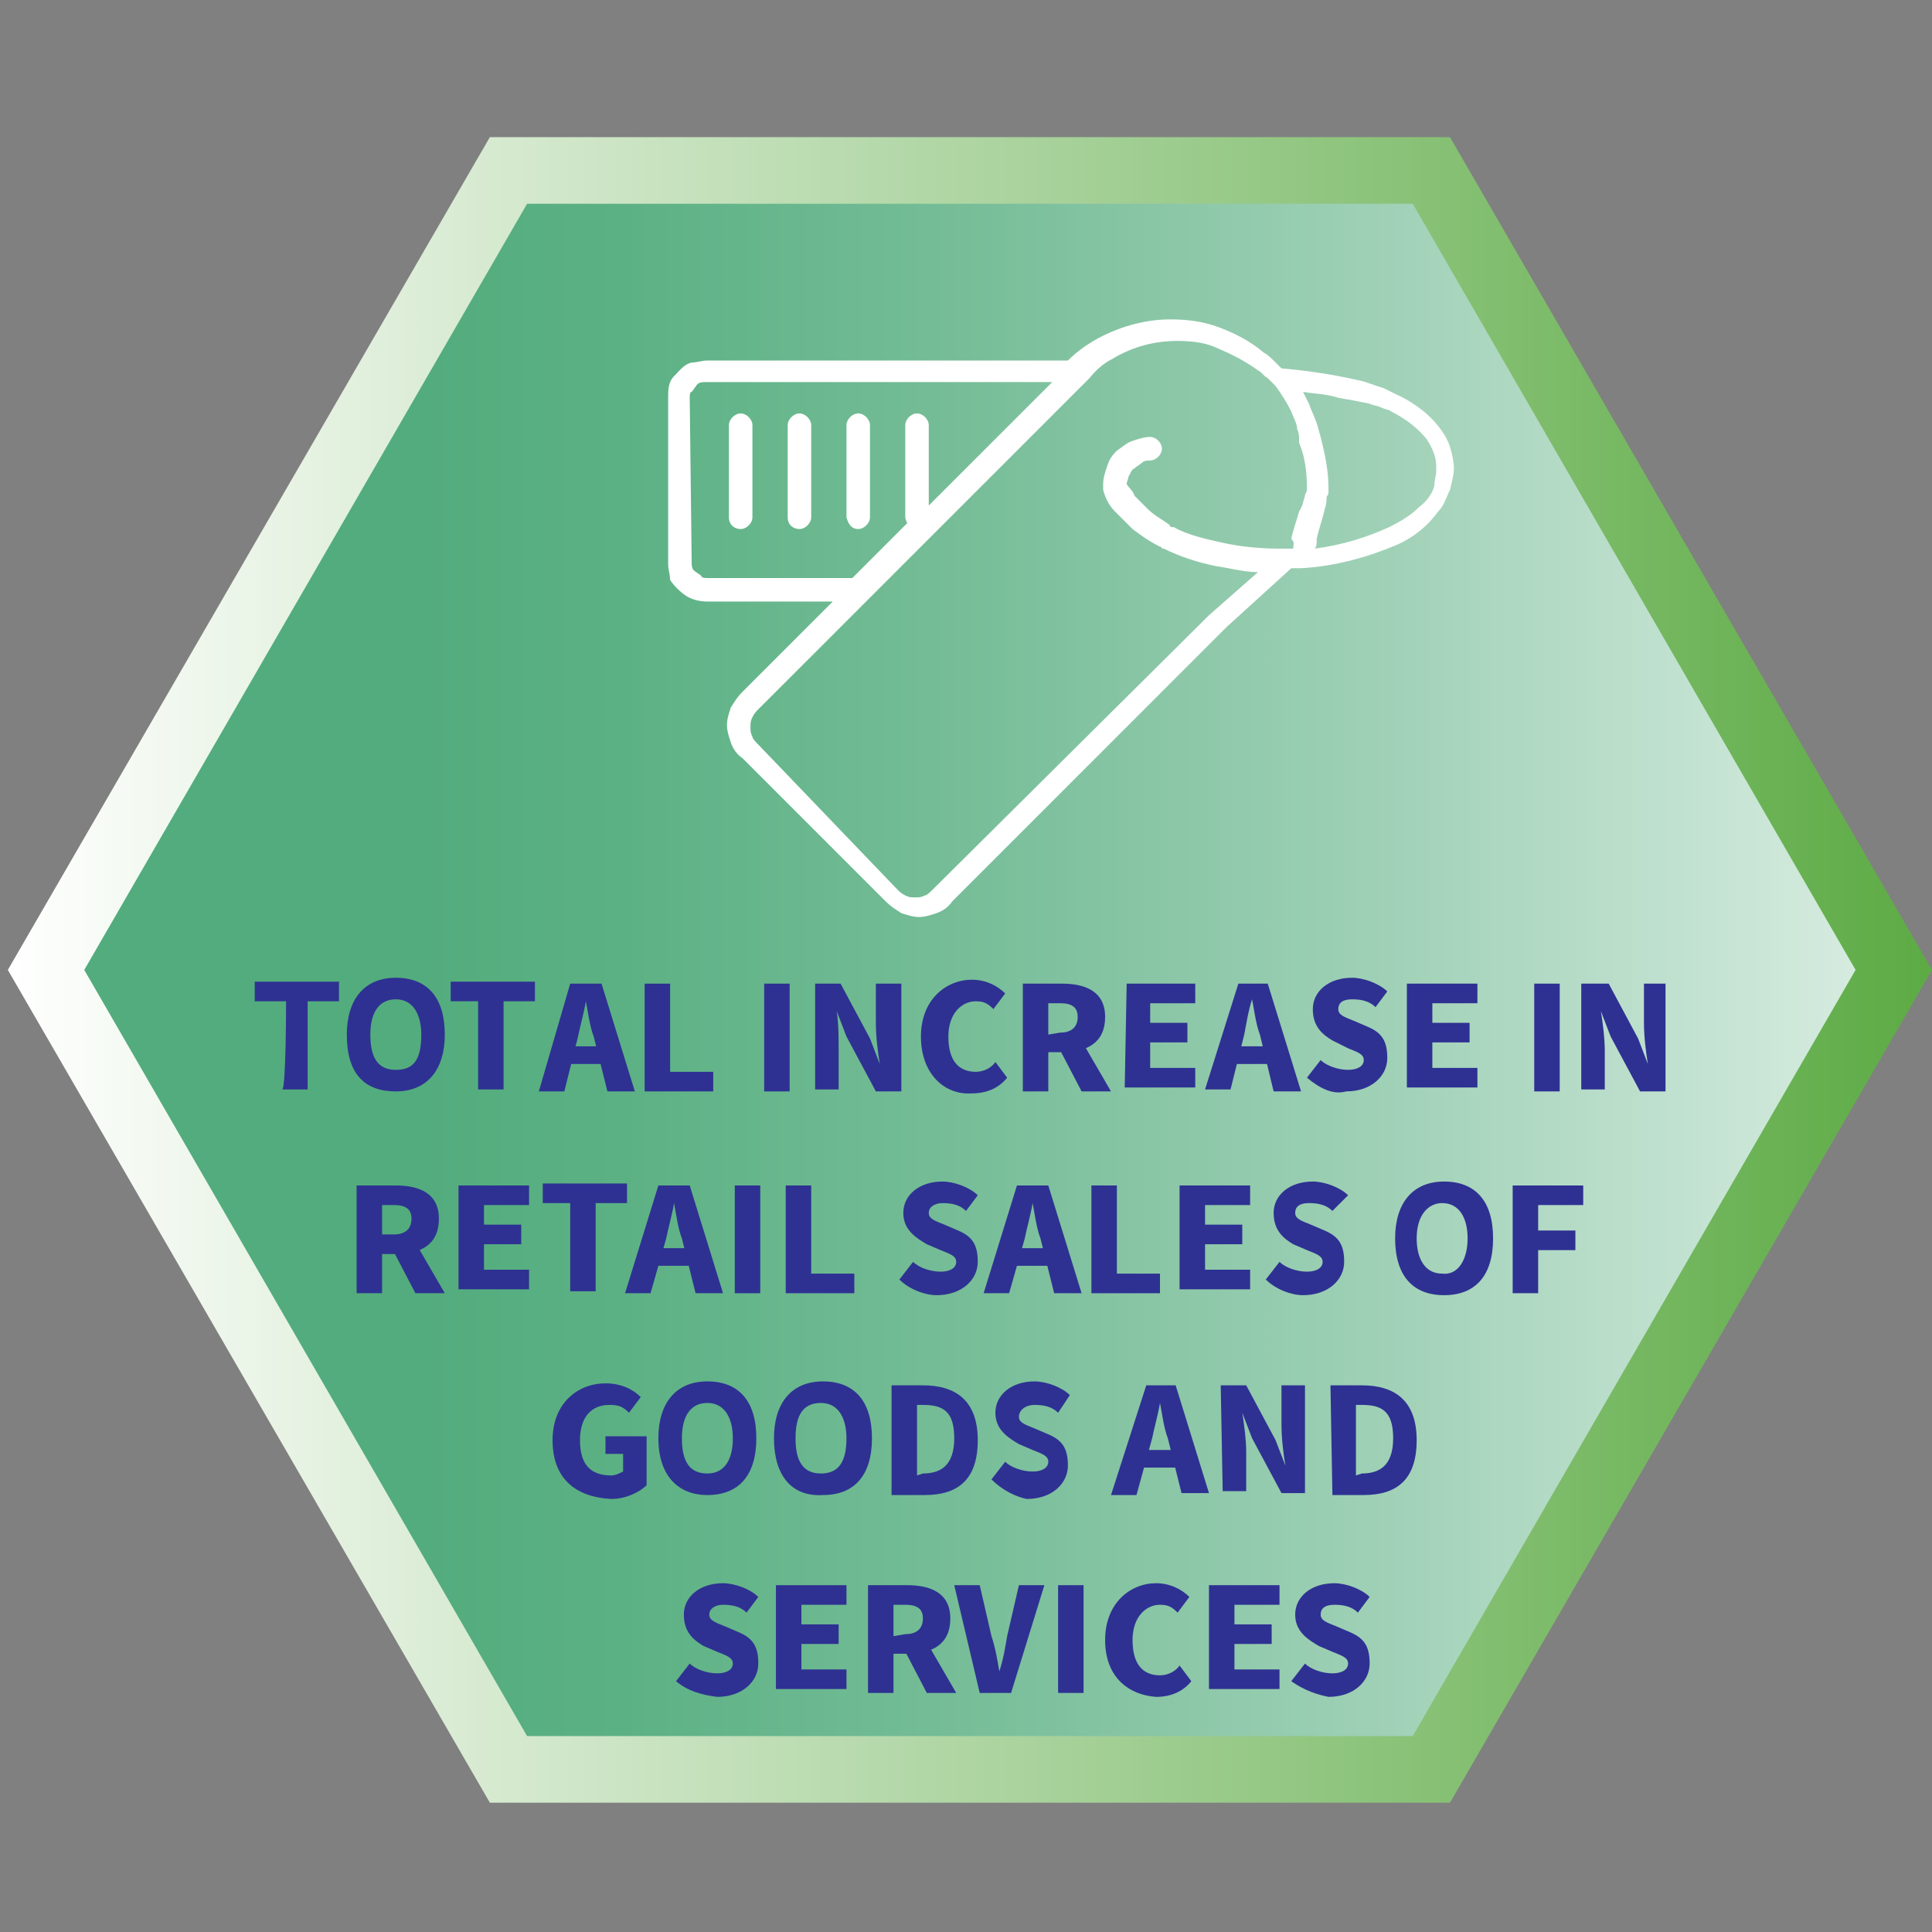 <?xml version="1.0" encoding="utf-8"?>
<!-- Generator: Adobe Illustrator 26.3.1, SVG Export Plug-In . SVG Version: 6.00 Build 0)  -->
<svg version="1.1" id="Layer_1" xmlns="http://www.w3.org/2000/svg" xmlns:xlink="http://www.w3.org/1999/xlink" x="0px" y="0px"
	 viewBox="0 0 98.6 98.6" style="enable-background:new 0 0 98.6 98.6;" xml:space="preserve">
<rect x="0" y="0" width="98.6" height="98.6" fill="#808080" stroke="none"/>
<style type="text/css">
	.st0{fill:url(#SVGID_1_);}
	.st1{fill:url(#SVGID_00000097470079282509497180000001704749287541493180_);}
	.st2{fill:#FFFFFF;}
	.st3{fill:#2E3192;}
</style>
<g>
	
		<linearGradient id="SVGID_1_" gradientUnits="userSpaceOnUse" x1="0.4" y1="2005.5" x2="98.6" y2="2005.5" gradientTransform="matrix(1 0 0 1 0 -1956)">
		<stop  offset="0" style="stop-color:#FFFFFF"/>
		<stop  offset="1" style="stop-color:#5DAB45"/>
	</linearGradient>
	<polygon class="st0" points="74,7 25,7 0.4,49.5 25,92 74,92 98.6,49.5 	"/>
	
		<linearGradient id="SVGID_00000005970102951995983370000014481247888901779365_" gradientUnits="userSpaceOnUse" x1="111.843" y1="2005.5" x2="21.538" y2="2005.5" gradientTransform="matrix(1 0 0 1 0 -1956)">
		<stop  offset="0" style="stop-color:#FFFFFF"/>
		<stop  offset="0.171" style="stop-color:#D9EDE2"/>
		<stop  offset="0.453" style="stop-color:#A0D1B7"/>
		<stop  offset="0.696" style="stop-color:#76BD98"/>
		<stop  offset="0.886" style="stop-color:#5CB184"/>
		<stop  offset="1" style="stop-color:#53AC7D"/>
	</linearGradient>
	<polygon style="fill:url(#SVGID_00000005970102951995983370000014481247888901779365_);" points="72.1,10.4 26.9,10.4 4.3,49.5 
		26.9,88.6 72.1,88.6 94.7,49.5 	"/>
</g>
<g>
	<g>
		<path class="st2" d="M67,20.5L67,20.5L67,20.5z"/>
		<path class="st2" d="M67.3,21.6L67.3,21.6L67.3,21.6z"/>
		<path class="st2" d="M35,30.4c0.3,0.2,0.7,0.3,1.1,0.3h6.4l-4.6,4.6c-0.3,0.3-0.4,0.5-0.6,0.8c-0.1,0.3-0.2,0.6-0.2,0.9
			c0,0.3,0.1,0.6,0.2,0.9c0.1,0.3,0.3,0.6,0.6,0.8l0,0l7.3,7.3l0,0c0.3,0.3,0.5,0.4,0.8,0.6c0.3,0.1,0.6,0.2,0.9,0.2
			c0.3,0,0.6-0.1,0.9-0.2c0.3-0.1,0.6-0.3,0.8-0.6l14-14l3.3-3c0.1,0,0.3,0,0.4,0l0,0c0.1,0,0.1,0,0.1,0l0,0
			c1.8-0.1,3.5-0.6,4.9-1.2l0,0c0.9-0.4,1.6-1,2.1-1.7c0.3-0.3,0.4-0.7,0.6-1.1c0.1-0.4,0.2-0.8,0.2-1.1s-0.1-0.8-0.2-1.1
			c-0.2-0.6-0.6-1.1-1-1.5s-1.1-0.9-1.8-1.2c-0.2-0.1-0.4-0.2-0.6-0.3c-0.4-0.1-0.8-0.3-1.3-0.4c-1.3-0.3-2.7-0.5-3.9-0.6
			c-0.1-0.1-0.2-0.2-0.3-0.3l0,0c-0.2-0.2-0.4-0.4-0.6-0.5l0,0c-0.7-0.6-1.5-1-2.3-1.3s-1.6-0.4-2.5-0.4c-1.3,0-2.7,0.4-3.9,1.1l0,0
			c-0.5,0.3-0.9,0.6-1.3,1H36.1c-0.3,0-0.5,0.1-0.8,0.1c-0.4,0.1-0.6,0.4-0.9,0.7c-0.3,0.3-0.3,0.7-0.3,1.1v8.5
			c0,0.3,0.1,0.5,0.1,0.8C34.4,29.9,34.7,30.2,35,30.4z M69.9,20.6c0.2,0.1,0.4,0.1,0.6,0.2s0.4,0.1,0.5,0.2
			c0.8,0.4,1.4,0.9,1.8,1.4c0.2,0.3,0.3,0.5,0.4,0.8s0.1,0.5,0.1,0.8s-0.1,0.5-0.1,0.8c-0.1,0.4-0.4,0.8-0.8,1.1
			c-0.4,0.4-0.9,0.7-1.5,1l0,0c-1.1,0.5-2.3,0.9-3.8,1.1c0.1-0.1,0.1-0.3,0.1-0.5c0.1-0.5,0.3-1,0.4-1.5c0.1-0.3,0.1-0.4,0.1-0.6
			c0-0.1,0.1-0.1,0.1-0.3c0-0.1,0-0.1,0-0.1v-0.1c0-0.9-0.2-1.8-0.4-2.6c-0.1-0.3-0.1-0.4-0.2-0.7c-0.1-0.3-0.3-0.7-0.4-1
			c-0.1-0.2-0.2-0.4-0.3-0.6c0.6,0.1,1.2,0.1,1.8,0.3C68.9,20.4,69.4,20.5,69.9,20.6z M56.8,18.3L56.8,18.3c1-0.6,2.1-0.9,3.3-0.9
			c0.8,0,1.5,0.1,2.1,0.4c0.7,0.3,1.3,0.6,2,1.1l0,0c0.2,0.1,0.3,0.3,0.5,0.4l0,0c0.1,0.1,0.2,0.2,0.3,0.3c0.1,0.1,0.1,0.1,0.1,0.1
			c0.3,0.4,0.6,0.9,0.8,1.3l0,0c0.1,0.3,0.3,0.6,0.3,0.9l0,0c0.1,0.2,0.1,0.4,0.1,0.6v0.1c0.3,0.7,0.4,1.5,0.4,2.3c0,0,0,0,0,0.1
			s-0.1,0.2-0.1,0.3c-0.1,0.3-0.1,0.5-0.3,0.8c-0.1,0.4-0.3,0.9-0.4,1.4c0.2,0.2,0.1,0.3,0.1,0.5c-0.2,0-0.4,0-0.6,0h-0.1
			c-1,0-2-0.1-2.9-0.3c-0.9-0.2-1.8-0.4-2.5-0.8l0,0c0,0,0,0-0.1,0c0,0-0.1,0-0.1-0.1c-0.4-0.3-0.8-0.5-1.1-0.8l0,0
			c-0.3-0.3-0.5-0.5-0.7-0.7c-0.1-0.3-0.3-0.4-0.4-0.6c0-0.1,0.1-0.3,0.1-0.4c0.1-0.1,0.1-0.3,0.3-0.4l0,0c0.1-0.1,0.3-0.2,0.4-0.3
			s0.3-0.1,0.4-0.1c0.3,0,0.6-0.3,0.6-0.6c0-0.3-0.3-0.6-0.6-0.6s-0.6,0.1-0.9,0.2c-0.3,0.1-0.5,0.3-0.8,0.5l0,0
			c-0.3,0.3-0.4,0.5-0.5,0.8s-0.2,0.6-0.2,0.9c0,0,0,0,0,0.1s0,0.1,0,0.2c0.1,0.4,0.3,0.8,0.6,1.1s0.6,0.6,0.9,0.9l0,0
			c0.4,0.3,0.8,0.6,1.4,0.9l0,0c0,0,0.1,0,0.1,0.1h0.1l0,0c0.8,0.4,1.7,0.7,2.7,0.9c0.7,0.1,1.4,0.3,2.1,0.3l-2.5,2.2l0,0l-14.1,14
			c-0.1,0.1-0.3,0.3-0.4,0.3c-0.2,0.1-0.3,0.1-0.5,0.1s-0.3,0-0.5-0.1s-0.3-0.2-0.4-0.3l0,0L38.7,38l0,0c-0.1-0.1-0.3-0.3-0.3-0.4
			c-0.1-0.2-0.1-0.3-0.1-0.5s0-0.3,0.1-0.5s0.2-0.3,0.3-0.4l14.4-14.4l2.3-2.3c0.1-0.1,0.1-0.1,0.2-0.2C56,18.8,56.4,18.5,56.8,18.3
			z M35.2,20.3c0-0.1,0-0.3,0.1-0.3c0.1-0.1,0.2-0.3,0.3-0.4s0.3-0.1,0.4-0.1h17.7l-1.4,1.4l-4.9,4.9v-4.1c0-0.3-0.3-0.6-0.6-0.6
			s-0.6,0.3-0.6,0.6v4.7c0,0.1,0.1,0.3,0.1,0.3l-2.8,2.8h-7.4c-0.1,0-0.3,0-0.3-0.1c-0.1-0.1-0.3-0.2-0.4-0.3
			c-0.1-0.1-0.1-0.3-0.1-0.4L35.2,20.3L35.2,20.3z"/>
		<path class="st2" d="M37.8,27c0.3,0,0.6-0.3,0.6-0.6v-4.7c0-0.3-0.3-0.6-0.6-0.6s-0.6,0.3-0.6,0.6v4.7C37.2,26.8,37.5,27,37.8,27z
			"/>
		<path class="st2" d="M40.8,27c0.3,0,0.6-0.3,0.6-0.6v-4.7c0-0.3-0.3-0.6-0.6-0.6s-0.6,0.3-0.6,0.6v4.7C40.2,26.8,40.5,27,40.8,27z
			"/>
		<path class="st2" d="M43.8,27c0.3,0,0.6-0.3,0.6-0.6v-4.7c0-0.3-0.3-0.6-0.6-0.6s-0.6,0.3-0.6,0.6v4.7C43.3,26.8,43.5,27,43.8,27z
			"/>
	</g>
</g>
<g>
	<path class="st3" d="M14.6,51.1H13v-1h4.3v1h-1.6v4.5h-1.3C14.6,55.6,14.6,51.1,14.6,51.1z"/>
	<path class="st3" d="M17.7,52.8c0-1.8,0.9-2.9,2.5-2.9s2.5,1,2.5,2.9c0,1.8-0.9,2.9-2.5,2.9S17.7,54.8,17.7,52.8z M21.5,52.8
		c0-1-0.4-1.8-1.3-1.8c-0.8,0-1.3,0.6-1.3,1.8s0.4,1.8,1.3,1.8S21.5,54.1,21.5,52.8z"/>
	<path class="st3" d="M24.6,51.1H23v-1h4.3v1h-1.6v4.5h-1.3v-4.5H24.6z"/>
	<path class="st3" d="M29.1,50.2h1.6l1.7,5.5H31l-0.7-2.8c-0.2-0.5-0.3-1.3-0.4-1.8l0,0c-0.1,0.6-0.3,1.3-0.4,1.8l-0.7,2.8h-1.3
		L29.1,50.2z M28.5,53.4h2.7v0.9h-2.7V53.4z"/>
	<path class="st3" d="M32.9,50.2h1.3v4.5h2.2v1h-3.5V50.2z"/>
	<path class="st3" d="M39,50.2h1.3v5.5H39V50.2z"/>
	<path class="st3" d="M41.6,50.2h1.3l1.5,2.8l0.5,1.3l0,0c-0.1-0.6-0.2-1.4-0.2-2.1v-2H46v5.5h-1.3l-1.5-2.8l-0.5-1.3l0,0
		c0.1,0.6,0.1,1.4,0.1,2v2h-1.2C41.6,55.6,41.6,50.2,41.6,50.2z"/>
	<path class="st3" d="M47,52.9c0-1.9,1.3-2.9,2.6-2.9c0.7,0,1.3,0.3,1.7,0.7l-0.6,0.8c-0.3-0.3-0.5-0.4-0.9-0.4
		c-0.7,0-1.4,0.6-1.4,1.8s0.5,1.8,1.4,1.8c0.4,0,0.8-0.2,1-0.5l0.6,0.8c-0.4,0.5-1,0.8-1.8,0.8C48.2,55.9,47,54.8,47,52.9z"/>
	<path class="st3" d="M52.2,50.2h2c1.2,0,2.2,0.4,2.2,1.7s-0.9,1.8-2.2,1.8h-0.7v2h-1.3V50.2z M54.1,52.7c0.6,0,0.9-0.3,0.9-0.8
		s-0.3-0.7-0.9-0.7h-0.6v1.6L54.1,52.7L54.1,52.7z M54,53.4l0.9-0.8l1.8,3.1h-1.5L54,53.4z"/>
	<path class="st3" d="M57.5,50.2H61v1h-2.3v1h1.9v1h-1.9v1.3H61v1h-3.6L57.5,50.2L57.5,50.2z"/>
	<path class="st3" d="M63.2,50.2h1.5l1.7,5.5H65l-0.7-2.9c-0.2-0.5-0.3-1.3-0.4-1.8l0,0c-0.2,0.6-0.3,1.3-0.4,1.8l-0.7,2.8h-1.3
		L63.2,50.2z M62.6,53.4h2.7v0.9h-2.7C62.6,54.3,62.6,53.4,62.6,53.4z"/>
	<path class="st3" d="M66.7,55l0.7-0.9c0.3,0.3,0.9,0.5,1.4,0.5s0.8-0.2,0.8-0.5s-0.3-0.4-0.8-0.6L68,53.1c-0.5-0.3-1-0.7-1-1.6
		c0-0.9,0.8-1.6,2-1.6c0.6,0,1.4,0.3,1.8,0.7l-0.6,0.8C69.9,51.1,69.5,51,69,51s-0.7,0.2-0.7,0.5s0.3,0.4,0.8,0.6l0.7,0.3
		c0.7,0.3,1,0.7,1,1.6c0,0.9-0.8,1.7-2.1,1.7C68,55.9,67.3,55.5,66.7,55z"/>
	<path class="st3" d="M71.8,50.2h3.6v1h-2.3v1H75v1h-1.9v1.3h2.3v1h-3.6C71.8,55.6,71.8,50.2,71.8,50.2z"/>
	<path class="st3" d="M78.3,50.2h1.3v5.5h-1.3V50.2z"/>
	<path class="st3" d="M80.8,50.2h1.3l1.5,2.8l0.5,1.3l0,0c-0.1-0.6-0.2-1.4-0.2-2.1v-2H85v5.5h-1.3l-1.5-2.8l-0.5-1.3l0,0
		c0.1,0.6,0.2,1.4,0.2,2v2h-1.2v-5.4H80.8z"/>
	<path class="st3" d="M18.2,60.5h2c1.2,0,2.2,0.4,2.2,1.7S21.5,64,20.2,64h-0.7v2h-1.3C18.2,65.9,18.2,60.5,18.2,60.5z M20.1,63
		c0.6,0,0.9-0.3,0.9-0.8s-0.3-0.7-0.9-0.7h-0.6V63H20.1z M20,63.7l0.9-0.8l1.8,3.1h-1.5L20,63.7z"/>
	<path class="st3" d="M23.5,60.5H27v1h-2.3v1h1.9v1h-1.9v1.3H27v1h-3.6v-5.3H23.5z"/>
	<path class="st3" d="M29.3,61.4h-1.6v-1H32v1h-1.6v4.5h-1.3v-4.5H29.3z"/>
	<path class="st3" d="M33.6,60.5h1.6l1.7,5.5h-1.4l-0.7-2.8c-0.2-0.5-0.3-1.3-0.4-1.8l0,0c-0.1,0.6-0.3,1.3-0.4,1.8L33.2,66h-1.3
		L33.6,60.5z M33,63.7h2.7v0.9H33V63.7z"/>
	<path class="st3" d="M37.5,60.5h1.3V66h-1.3V60.5z"/>
	<path class="st3" d="M40.1,60.5h1.3V65h2.2v1h-3.5V60.5z"/>
	<path class="st3" d="M45.9,65.3l0.7-0.9c0.3,0.3,0.9,0.5,1.4,0.5s0.8-0.2,0.8-0.5S48.5,64,48,63.8l-0.7-0.3
		c-0.5-0.3-1.2-0.7-1.2-1.6c0-0.9,0.8-1.6,2-1.6c0.6,0,1.4,0.3,1.8,0.7l-0.6,0.8c-0.3-0.3-0.7-0.4-1.2-0.4c-0.4,0-0.7,0.2-0.7,0.5
		s0.3,0.4,0.8,0.6l0.7,0.3c0.7,0.3,1,0.7,1,1.6c0,0.9-0.8,1.7-2.1,1.7C47.2,66.1,46.4,65.8,45.9,65.3z"/>
	<path class="st3" d="M51.9,60.5h1.6l1.7,5.5h-1.4l-0.7-2.8c-0.2-0.5-0.3-1.3-0.4-1.8l0,0c-0.1,0.6-0.3,1.3-0.4,1.8L51.5,66h-1.3
		L51.9,60.5z M51.4,63.7h2.7v0.9h-2.7V63.7z"/>
	<path class="st3" d="M55.7,60.5H57V65h2.2v1h-3.5V60.5z"/>
	<path class="st3" d="M60.2,60.5h3.6v1h-2.3v1h1.9v1h-1.9v1.3h2.3v1h-3.6V60.5z"/>
	<path class="st3" d="M64.6,65.3l0.7-0.9c0.3,0.3,0.9,0.5,1.4,0.5s0.8-0.2,0.8-0.5s-0.3-0.4-0.8-0.6L66,63.5c-0.5-0.3-1-0.7-1-1.6
		c0-0.9,0.8-1.6,2-1.6c0.6,0,1.4,0.3,1.8,0.7L68,61.8c-0.3-0.3-0.7-0.4-1.2-0.4s-0.7,0.2-0.7,0.5s0.3,0.4,0.8,0.6l0.7,0.3
		c0.7,0.3,1,0.7,1,1.6c0,0.9-0.8,1.7-2.1,1.7C65.9,66.1,65.1,65.8,64.6,65.3z"/>
	<path class="st3" d="M71.2,63.2c0-1.8,0.9-2.9,2.5-2.9s2.5,1,2.5,2.9c0,1.9-0.9,2.9-2.5,2.9S71.2,65.1,71.2,63.2z M74.9,63.2
		c0-1-0.4-1.8-1.3-1.8c-0.7,0-1.3,0.6-1.3,1.8c0,1,0.4,1.8,1.3,1.8C74.4,65.1,74.9,64.3,74.9,63.2z"/>
	<path class="st3" d="M77.2,60.5h3.6v1h-2.3v1.3h1.9v1h-1.9V66h-1.3C77.2,66,77.2,60.5,77.2,60.5z"/>
	<path class="st3" d="M28.2,73.5c0-1.9,1.3-2.9,2.7-2.9c0.8,0,1.4,0.3,1.8,0.7l-0.6,0.8c-0.3-0.3-0.5-0.4-1-0.4
		c-0.9,0-1.5,0.6-1.5,1.8c0,1.2,0.5,1.8,1.6,1.8c0.2,0,0.4-0.1,0.6-0.2v-0.9h-0.9v-0.9H33v2.5c-0.3,0.3-1,0.7-1.8,0.7
		C29.3,76.4,28.2,75.4,28.2,73.5z"/>
	<path class="st3" d="M33.6,73.4c0-1.8,0.9-2.9,2.5-2.9s2.5,1,2.5,2.9s-0.9,2.9-2.5,2.9C34.6,76.3,33.6,75.3,33.6,73.4z M37.4,73.4
		c0-1-0.4-1.8-1.3-1.8c-0.8,0-1.3,0.6-1.3,1.8s0.4,1.8,1.3,1.8C36.9,75.2,37.4,74.6,37.4,73.4z"/>
	<path class="st3" d="M39.5,73.4c0-1.8,0.9-2.9,2.5-2.9s2.5,1,2.5,2.9s-0.9,2.9-2.5,2.9C40.4,76.4,39.5,75.3,39.5,73.4z M43.2,73.4
		c0-1-0.4-1.8-1.3-1.8s-1.3,0.6-1.3,1.8s0.4,1.8,1.3,1.8S43.2,74.6,43.2,73.4z"/>
	<path class="st3" d="M45.5,70.7h1.6c1.7,0,2.8,0.8,2.8,2.8s-1,2.8-2.7,2.8h-1.7C45.5,76.4,45.5,70.7,45.5,70.7z M47.1,75.2
		c0.9,0,1.6-0.4,1.6-1.8s-0.6-1.7-1.6-1.7h-0.3v3.6L47.1,75.2L47.1,75.2z"/>
	<path class="st3" d="M50.6,75.5l0.7-0.9c0.3,0.3,0.9,0.5,1.4,0.5s0.8-0.2,0.8-0.5s-0.3-0.4-0.8-0.6L52,73.7
		c-0.5-0.3-1.2-0.7-1.2-1.6s0.8-1.6,2-1.6c0.6,0,1.4,0.3,1.8,0.7L54,72.1c-0.3-0.3-0.7-0.4-1.2-0.4S52,72,52,72.3s0.3,0.4,0.8,0.6
		l0.7,0.3c0.7,0.3,1,0.7,1,1.6s-0.8,1.7-2.1,1.7C51.9,76.4,51.2,76.1,50.6,75.5z"/>
	<path class="st3" d="M58.5,70.7H60l1.7,5.5h-1.4l-0.7-2.8c-0.2-0.5-0.3-1.3-0.4-1.8l0,0c-0.1,0.6-0.3,1.3-0.4,1.8L58,76.3h-1.3
		L58.5,70.7z M57.9,74h2.7v0.9h-2.7V74z"/>
	<path class="st3" d="M62.3,70.7h1.3l1.5,2.8l0.5,1.3l0,0c-0.1-0.6-0.2-1.4-0.2-2.1v-2h1.2v5.5h-1.2l-1.5-2.8l-0.5-1.3l0,0
		c0.1,0.6,0.2,1.4,0.2,2v2h-1.2L62.3,70.7L62.3,70.7z"/>
	<path class="st3" d="M67.9,70.7h1.6c1.7,0,2.8,0.8,2.8,2.8s-1,2.8-2.7,2.8H68L67.9,70.7L67.9,70.7z M69.5,75.2
		c0.9,0,1.6-0.4,1.6-1.8s-0.6-1.7-1.6-1.7h-0.3v3.6L69.5,75.2L69.5,75.2z"/>
	<path class="st3" d="M34.5,85.8l0.7-0.9c0.3,0.3,0.9,0.5,1.4,0.5s0.8-0.2,0.8-0.5s-0.3-0.4-0.8-0.6L35.9,84c-0.5-0.3-1-0.7-1-1.6
		s0.8-1.6,2-1.6c0.6,0,1.4,0.3,1.8,0.7l-0.6,0.8c-0.3-0.3-0.7-0.4-1.2-0.4c-0.4,0-0.7,0.2-0.7,0.5s0.3,0.4,0.8,0.6l0.7,0.3
		c0.7,0.3,1,0.7,1,1.6s-0.8,1.7-2.1,1.7C35.8,86.5,35.1,86.3,34.5,85.8z"/>
	<path class="st3" d="M39.6,80.9h3.6v1h-2.3v1h1.9v1h-1.9v1.3h2.3v1h-3.6V80.9z"/>
	<path class="st3" d="M44.3,80.9h2c1.2,0,2.2,0.4,2.2,1.7c0,1.3-0.9,1.8-2.2,1.8h-0.7v2h-1.3V80.9z M46.2,83.4
		c0.6,0,0.9-0.3,0.9-0.8s-0.3-0.7-0.9-0.7h-0.6v1.6L46.2,83.4L46.2,83.4z M46.1,84.1l0.9-0.8l1.8,3.1h-1.5L46.1,84.1z"/>
	<path class="st3" d="M48.7,80.9H50l0.6,2.6c0.2,0.6,0.3,1.2,0.4,1.8l0,0c0.2-0.6,0.3-1.2,0.4-1.8l0.6-2.6h1.3l-1.7,5.5H50
		L48.7,80.9z"/>
	<path class="st3" d="M54,80.9h1.3v5.5H54V80.9z"/>
	<path class="st3" d="M56.4,83.7c0-1.9,1.3-2.9,2.6-2.9c0.7,0,1.3,0.3,1.7,0.7l-0.6,0.8c-0.3-0.3-0.5-0.4-0.9-0.4
		c-0.7,0-1.4,0.6-1.4,1.8s0.5,1.8,1.4,1.8c0.4,0,0.8-0.2,1-0.5l0.6,0.8c-0.4,0.5-1,0.8-1.8,0.8C57.6,86.5,56.4,85.6,56.4,83.7z"/>
	<path class="st3" d="M61.7,80.9h3.6v1H63v1h1.9v1H63v1.3h2.3v1h-3.6C61.7,86.2,61.7,80.9,61.7,80.9z"/>
	<path class="st3" d="M65.9,85.8l0.7-0.9c0.3,0.3,0.9,0.5,1.4,0.5s0.8-0.2,0.8-0.5s-0.3-0.4-0.8-0.6L67.3,84
		c-0.5-0.3-1.2-0.7-1.2-1.6s0.8-1.6,2-1.6c0.6,0,1.4,0.3,1.8,0.7l-0.6,0.8c-0.3-0.3-0.7-0.4-1.2-0.4s-0.7,0.2-0.7,0.5
		s0.3,0.4,0.8,0.6l0.7,0.3c0.7,0.3,1,0.7,1,1.6s-0.8,1.7-2.1,1.7C67.3,86.5,66.6,86.3,65.9,85.8z"/>
</g>
</svg>
